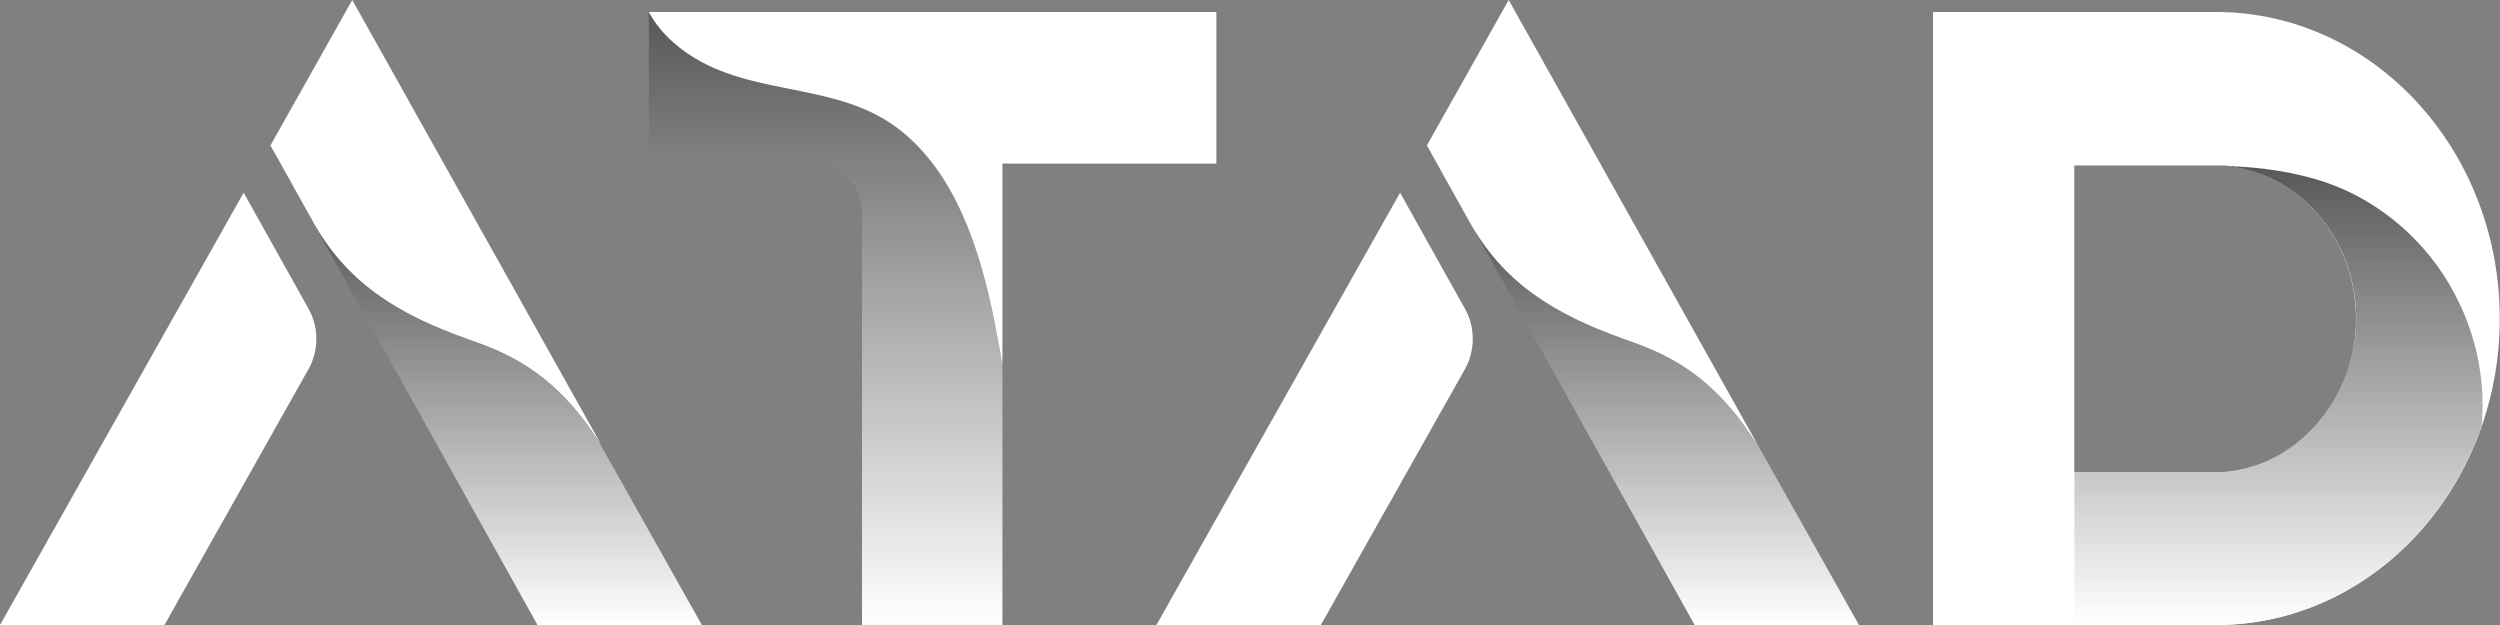 <svg width="80" height="20" viewBox="0 0 80 20" fill="none" xmlns="http://www.w3.org/2000/svg">
<rect x="0" y="0" width="80" height="20" fill="#808080" stroke="none"/>
<g clip-path="url(#clip0_1587_2104)">
<path d="M70.911 0.384H61.857V20H70.911C75.926 20 79.992 15.608 79.992 10.192C79.992 4.775 75.926 0.384 70.911 0.384ZM70.846 15.116H66.377V5.295H70.846C73.356 5.295 75.394 7.494 75.394 10.207C75.394 12.92 73.358 15.118 70.846 15.118V15.116Z" fill="white"/>
<path d="M56.251 14.239C56.012 13.86 55.765 13.511 55.505 13.194C55.246 12.878 54.972 12.589 54.681 12.33C54.388 12.071 54.076 11.84 53.737 11.634C53.397 11.428 53.03 11.247 52.627 11.089C52.416 11.006 52.204 10.928 51.99 10.853C49.701 10.041 48.112 9.029 47.023 7.08L53.139 18.046L54.23 20.003H59.489C59.489 20.003 56.177 14.106 56.249 14.242L56.251 14.239Z" fill="url(#paint0_linear_1587_2104)"/>
<path d="M37.005 20H42.267L46.878 11.812C47.21 11.22 47.213 10.476 46.88 9.883L44.803 6.167L37.005 20Z" fill="white"/>
<path d="M56.022 13.832L48.278 0L45.661 4.653L47.012 7.077C48.099 9.027 49.69 10.039 51.979 10.85C52.193 10.926 52.404 11.004 52.616 11.086C54.221 11.72 55.277 12.717 56.24 14.237C56.168 14.101 56.094 13.966 56.022 13.827V13.832Z" fill="white"/>
<path d="M19.224 14.239C18.984 13.86 18.737 13.511 18.477 13.194C18.219 12.878 17.944 12.589 17.653 12.33C17.36 12.071 17.049 11.84 16.709 11.634C16.369 11.428 16.002 11.247 15.599 11.089C15.388 11.006 15.176 10.928 14.962 10.853C12.673 10.041 11.084 9.029 9.996 7.08L16.111 18.046L17.202 20.003H22.462C22.462 20.003 19.149 14.106 19.221 14.242L19.224 14.239Z" fill="url(#paint1_linear_1587_2104)"/>
<path d="M0 20H5.262L9.872 11.812C10.205 11.22 10.207 10.476 9.875 9.883L7.797 6.167L0 20Z" fill="white"/>
<path d="M19.016 13.832L11.272 0L8.655 4.653L10.007 7.077C11.093 9.027 12.684 10.039 14.973 10.85C15.187 10.926 15.399 11.004 15.611 11.086C17.216 11.72 18.272 12.717 19.235 14.237C19.163 14.101 19.088 13.966 19.016 13.827V13.832Z" fill="white"/>
<path d="M77.527 7.926C76.641 6.931 75.517 6.183 74.291 5.793C73.359 5.494 72.37 5.359 71.409 5.319C71.281 5.303 71.153 5.296 71.021 5.296H70.904C71.004 5.296 71.091 5.303 71.167 5.313C73.531 5.489 75.399 7.61 75.399 10.207C75.399 12.805 73.363 15.119 70.851 15.119H66.382V20H70.916C74.81 20 78.123 17.347 79.411 13.629C79.616 11.489 78.827 9.383 77.525 7.924L77.527 7.926Z" fill="url(#paint2_linear_1587_2104)"/>
<path d="M27.584 10.858V19.997H32.078V11.656C32.001 11.219 31.908 10.712 31.803 10.189C31.354 7.958 30.559 5.501 28.744 4.117C26.607 2.487 23.662 3.2 21.57 1.376C21.247 1.095 20.97 0.766 20.763 0.384V5.238H26.144C26.939 5.238 27.584 5.934 27.584 6.793V10.858Z" fill="url(#paint3_linear_1587_2104)"/>
<path d="M20.763 0.384C20.97 0.768 21.247 1.095 21.57 1.376C23.662 3.2 26.607 2.487 28.744 4.117C30.559 5.501 31.354 7.961 31.803 10.189C31.908 10.712 32.001 11.219 32.078 11.656V5.235H38.924V0.384H20.763Z" fill="white"/>
</g>
<defs>
<linearGradient id="paint0_linear_1587_2104" x1="53.257" y1="7.08" x2="53.257" y2="20.003" gradientUnits="userSpaceOnUse">
<stop stop-color="#585858"/>
<stop offset="1" stop-color="white"/>
</linearGradient>
<linearGradient id="paint1_linear_1587_2104" x1="16.229" y1="7.08" x2="16.229" y2="20.003" gradientUnits="userSpaceOnUse">
<stop stop-color="#585858"/>
<stop offset="1" stop-color="white"/>
</linearGradient>
<linearGradient id="paint2_linear_1587_2104" x1="72.913" y1="5.296" x2="72.913" y2="20" gradientUnits="userSpaceOnUse">
<stop stop-color="#585858"/>
<stop offset="1" stop-color="white"/>
</linearGradient>
<linearGradient id="paint3_linear_1587_2104" x1="26.421" y1="0.384" x2="26.421" y2="19.997" gradientUnits="userSpaceOnUse">
<stop stop-color="#585858"/>
<stop offset="1" stop-color="white"/>
</linearGradient>
<clipPath id="clip0_1587_2104">
<rect width="80" height="20" fill="white"/>
</clipPath>
</defs>
</svg>
